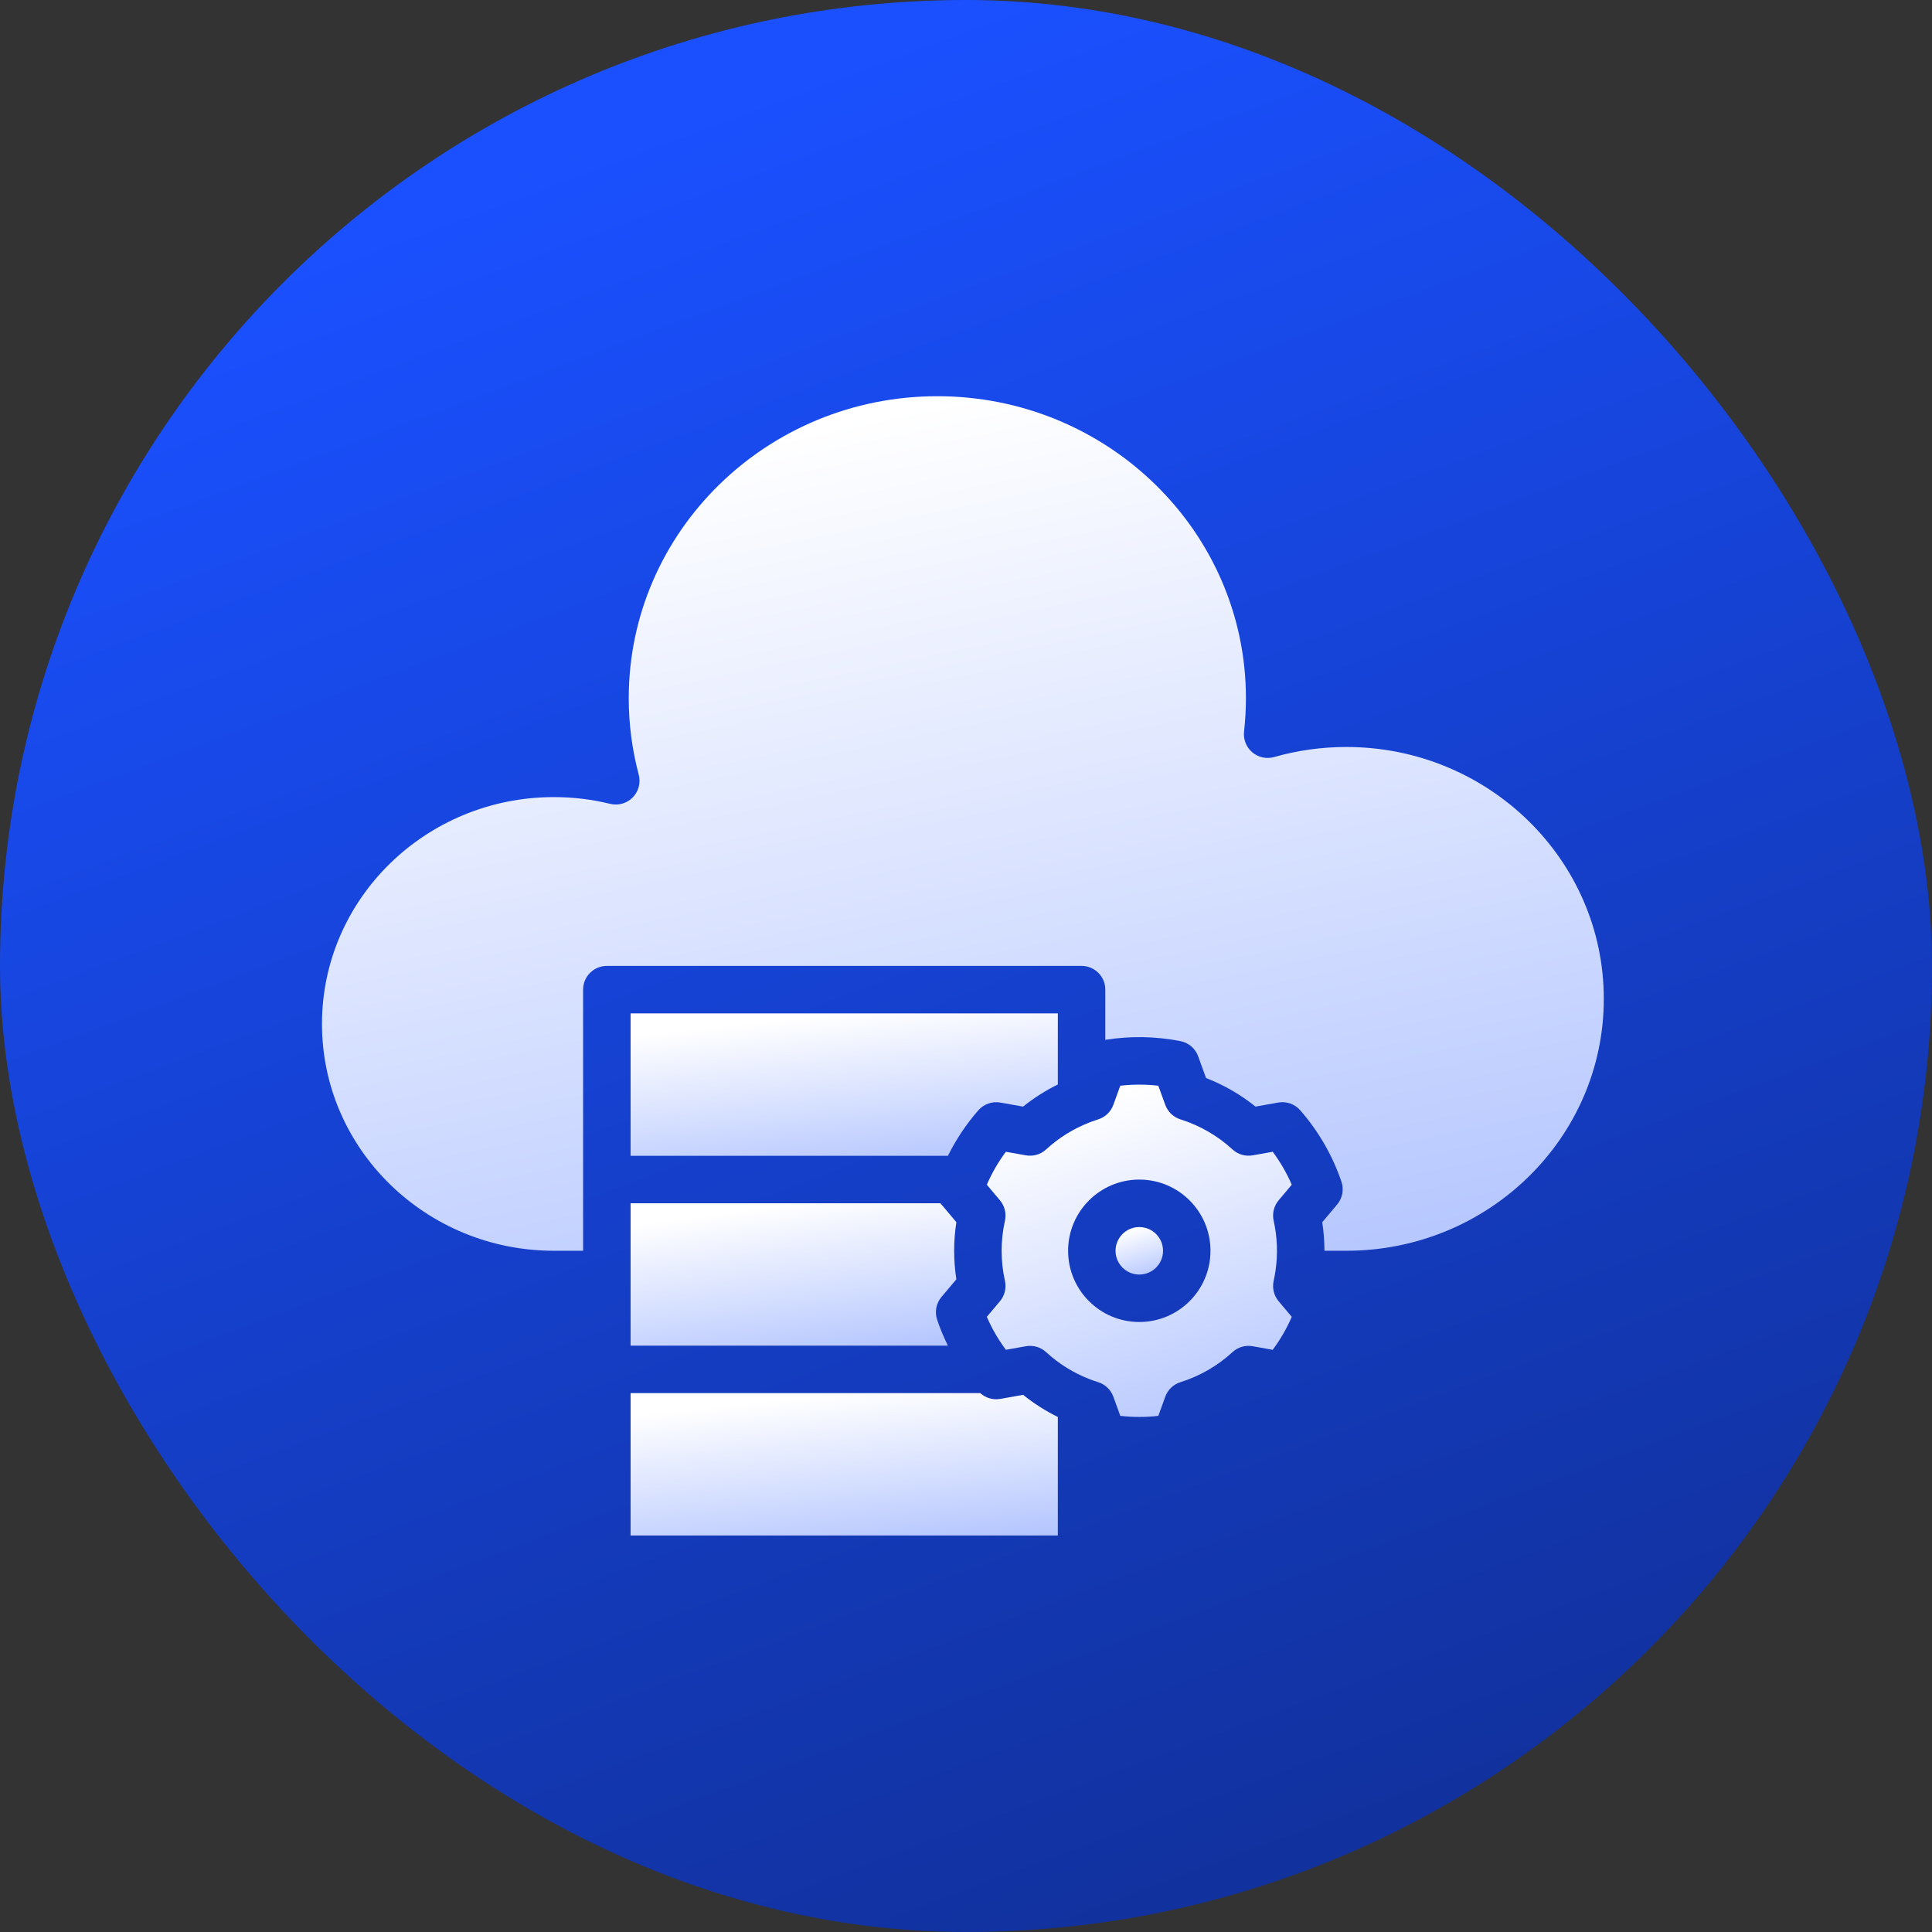 <svg width="64" height="64" viewBox="0 0 64 64" fill="none" xmlns="http://www.w3.org/2000/svg">
<rect x="0" y="0" width="64" height="64" fill="#333333" stroke="none"/>
<rect width="64" height="64" rx="32" fill="url(#paint0_linear_13_4991)"/>
<path fill-rule="evenodd" clip-rule="evenodd" d="M43.874 41.433C43.874 41.117 43.849 40.8 43.801 40.487L44.294 39.902C44.471 39.69 44.526 39.402 44.436 39.141C44.139 38.273 43.676 37.471 43.073 36.781C42.892 36.572 42.615 36.475 42.344 36.523L41.59 36.657C41.096 36.26 40.543 35.94 39.952 35.711L39.691 34.992C39.597 34.732 39.374 34.541 39.103 34.488C38.282 34.328 37.44 34.313 36.615 34.446V32.783C36.615 32.349 36.263 31.997 35.829 31.997H20.102C19.668 31.997 19.316 32.349 19.316 32.783V41.433H18.348C14.113 41.433 10.666 38.07 10.666 33.919C10.666 29.768 14.113 26.405 18.348 26.405C18.991 26.405 19.616 26.482 20.212 26.629C20.483 26.694 20.767 26.613 20.961 26.415C21.155 26.216 21.231 25.93 21.159 25.661C20.943 24.852 20.828 24.004 20.828 23.129C20.828 17.603 25.413 13.125 31.05 13.125C36.688 13.125 41.273 17.603 41.273 23.129C41.273 23.502 41.251 23.871 41.211 24.234C41.181 24.494 41.284 24.752 41.484 24.922C41.685 25.091 41.956 25.15 42.208 25.078C42.967 24.861 43.769 24.745 44.6 24.745C49.303 24.745 53.128 28.48 53.128 33.089C53.128 37.698 49.303 41.433 44.6 41.433H43.874Z" fill="url(#paint1_linear_13_4991)"/>
<path fill-rule="evenodd" clip-rule="evenodd" d="M36.122 45.698C36.114 45.694 36.106 45.691 36.097 45.688C35.565 45.483 35.075 45.178 34.653 44.791C34.473 44.625 34.226 44.552 33.983 44.596L33.321 44.714C33.069 44.375 32.857 44.009 32.69 43.622L33.124 43.106C33.282 42.919 33.343 42.668 33.29 42.428C33.144 41.773 33.144 41.094 33.29 40.439C33.343 40.199 33.282 39.948 33.124 39.761L32.69 39.245C32.857 38.858 33.069 38.493 33.32 38.154L33.983 38.272C34.226 38.315 34.473 38.243 34.653 38.077C35.075 37.689 35.565 37.385 36.097 37.18C36.106 37.177 36.114 37.173 36.122 37.169C36.206 37.138 36.291 37.109 36.377 37.081C36.611 37.008 36.798 36.83 36.881 36.599L37.111 35.966C37.53 35.918 37.952 35.918 38.37 35.966L38.601 36.599C38.684 36.83 38.87 37.008 39.105 37.081C39.745 37.283 40.334 37.622 40.828 38.077C41.008 38.243 41.256 38.315 41.498 38.272L42.161 38.154C42.412 38.493 42.624 38.858 42.791 39.245L42.357 39.761C42.2 39.948 42.138 40.199 42.192 40.439C42.313 40.982 42.334 41.543 42.253 42.093C42.252 42.1 42.252 42.108 42.25 42.115C42.234 42.22 42.215 42.325 42.192 42.428C42.138 42.668 42.2 42.919 42.357 43.106L42.791 43.622C42.624 44.009 42.412 44.375 42.161 44.714L41.498 44.596C41.256 44.552 41.008 44.625 40.828 44.791C40.334 45.245 39.745 45.585 39.105 45.786C38.87 45.859 38.684 46.038 38.601 46.268L38.371 46.902C37.952 46.95 37.53 46.95 37.111 46.902L36.881 46.268C36.798 46.038 36.611 45.859 36.377 45.786C36.291 45.758 36.206 45.73 36.122 45.698ZM37.74 39.075C36.439 39.075 35.382 40.132 35.382 41.434C35.382 42.736 36.439 43.793 37.74 43.793C39.043 43.793 40.099 42.736 40.099 41.434C40.099 40.132 39.043 39.075 37.74 39.075Z" fill="url(#paint2_linear_13_4991)"/>
<path fill-rule="evenodd" clip-rule="evenodd" d="M35.042 35.925C34.634 36.126 34.247 36.372 33.891 36.658L33.138 36.524C32.866 36.476 32.589 36.573 32.407 36.782C32.007 37.239 31.67 37.746 31.401 38.288H20.889V33.57H35.042V35.925Z" fill="url(#paint3_linear_13_4991)"/>
<path fill-rule="evenodd" clip-rule="evenodd" d="M20.889 39.859H31.155C31.165 39.873 31.176 39.887 31.188 39.901L31.681 40.487C31.583 41.113 31.583 41.751 31.681 42.378L31.188 42.963C31.01 43.175 30.956 43.463 31.046 43.724C31.145 44.017 31.264 44.301 31.401 44.577H20.889V39.859Z" fill="url(#paint4_linear_13_4991)"/>
<path fill-rule="evenodd" clip-rule="evenodd" d="M20.889 46.148H32.471C32.651 46.31 32.897 46.383 33.138 46.34L33.892 46.206C34.248 46.492 34.634 46.738 35.042 46.939V50.866H20.889V46.148Z" fill="url(#paint5_linear_13_4991)"/>
<path fill-rule="evenodd" clip-rule="evenodd" d="M37.74 40.648C38.175 40.648 38.527 41.001 38.527 41.435C38.527 41.869 38.175 42.221 37.74 42.221C37.306 42.221 36.954 41.869 36.954 41.435C36.954 41.001 37.306 40.648 37.74 40.648Z" fill="url(#paint6_linear_13_4991)"/>
<defs>
<linearGradient id="paint0_linear_13_4991" x1="32" y1="6.7234e-07" x2="77.12" y2="121.28" gradientUnits="userSpaceOnUse">
<stop stop-color="#1A50FF"/>
<stop offset="1" stop-color="#070F33"/>
</linearGradient>
<linearGradient id="paint1_linear_13_4991" x1="31.897" y1="13.125" x2="51.594" y2="107.26" gradientUnits="userSpaceOnUse">
<stop stop-color="white"/>
<stop offset="1" stop-color="#1A50FF"/>
</linearGradient>
<linearGradient id="paint2_linear_13_4991" x1="37.74" y1="35.93" x2="49.441" y2="70.137" gradientUnits="userSpaceOnUse">
<stop stop-color="white"/>
<stop offset="1" stop-color="#1A50FF"/>
</linearGradient>
<linearGradient id="paint3_linear_13_4991" x1="27.966" y1="33.57" x2="29.66" y2="49.769" gradientUnits="userSpaceOnUse">
<stop stop-color="white"/>
<stop offset="1" stop-color="#1A50FF"/>
</linearGradient>
<linearGradient id="paint4_linear_13_4991" x1="26.285" y1="39.859" x2="28.49" y2="55.933" gradientUnits="userSpaceOnUse">
<stop stop-color="white"/>
<stop offset="1" stop-color="#1A50FF"/>
</linearGradient>
<linearGradient id="paint5_linear_13_4991" x1="27.966" y1="46.148" x2="29.66" y2="62.347" gradientUnits="userSpaceOnUse">
<stop stop-color="white"/>
<stop offset="1" stop-color="#1A50FF"/>
</linearGradient>
<linearGradient id="paint6_linear_13_4991" x1="37.74" y1="40.648" x2="39.3" y2="45.618" gradientUnits="userSpaceOnUse">
<stop stop-color="white"/>
<stop offset="1" stop-color="#1A50FF"/>
</linearGradient>
</defs>
</svg>
